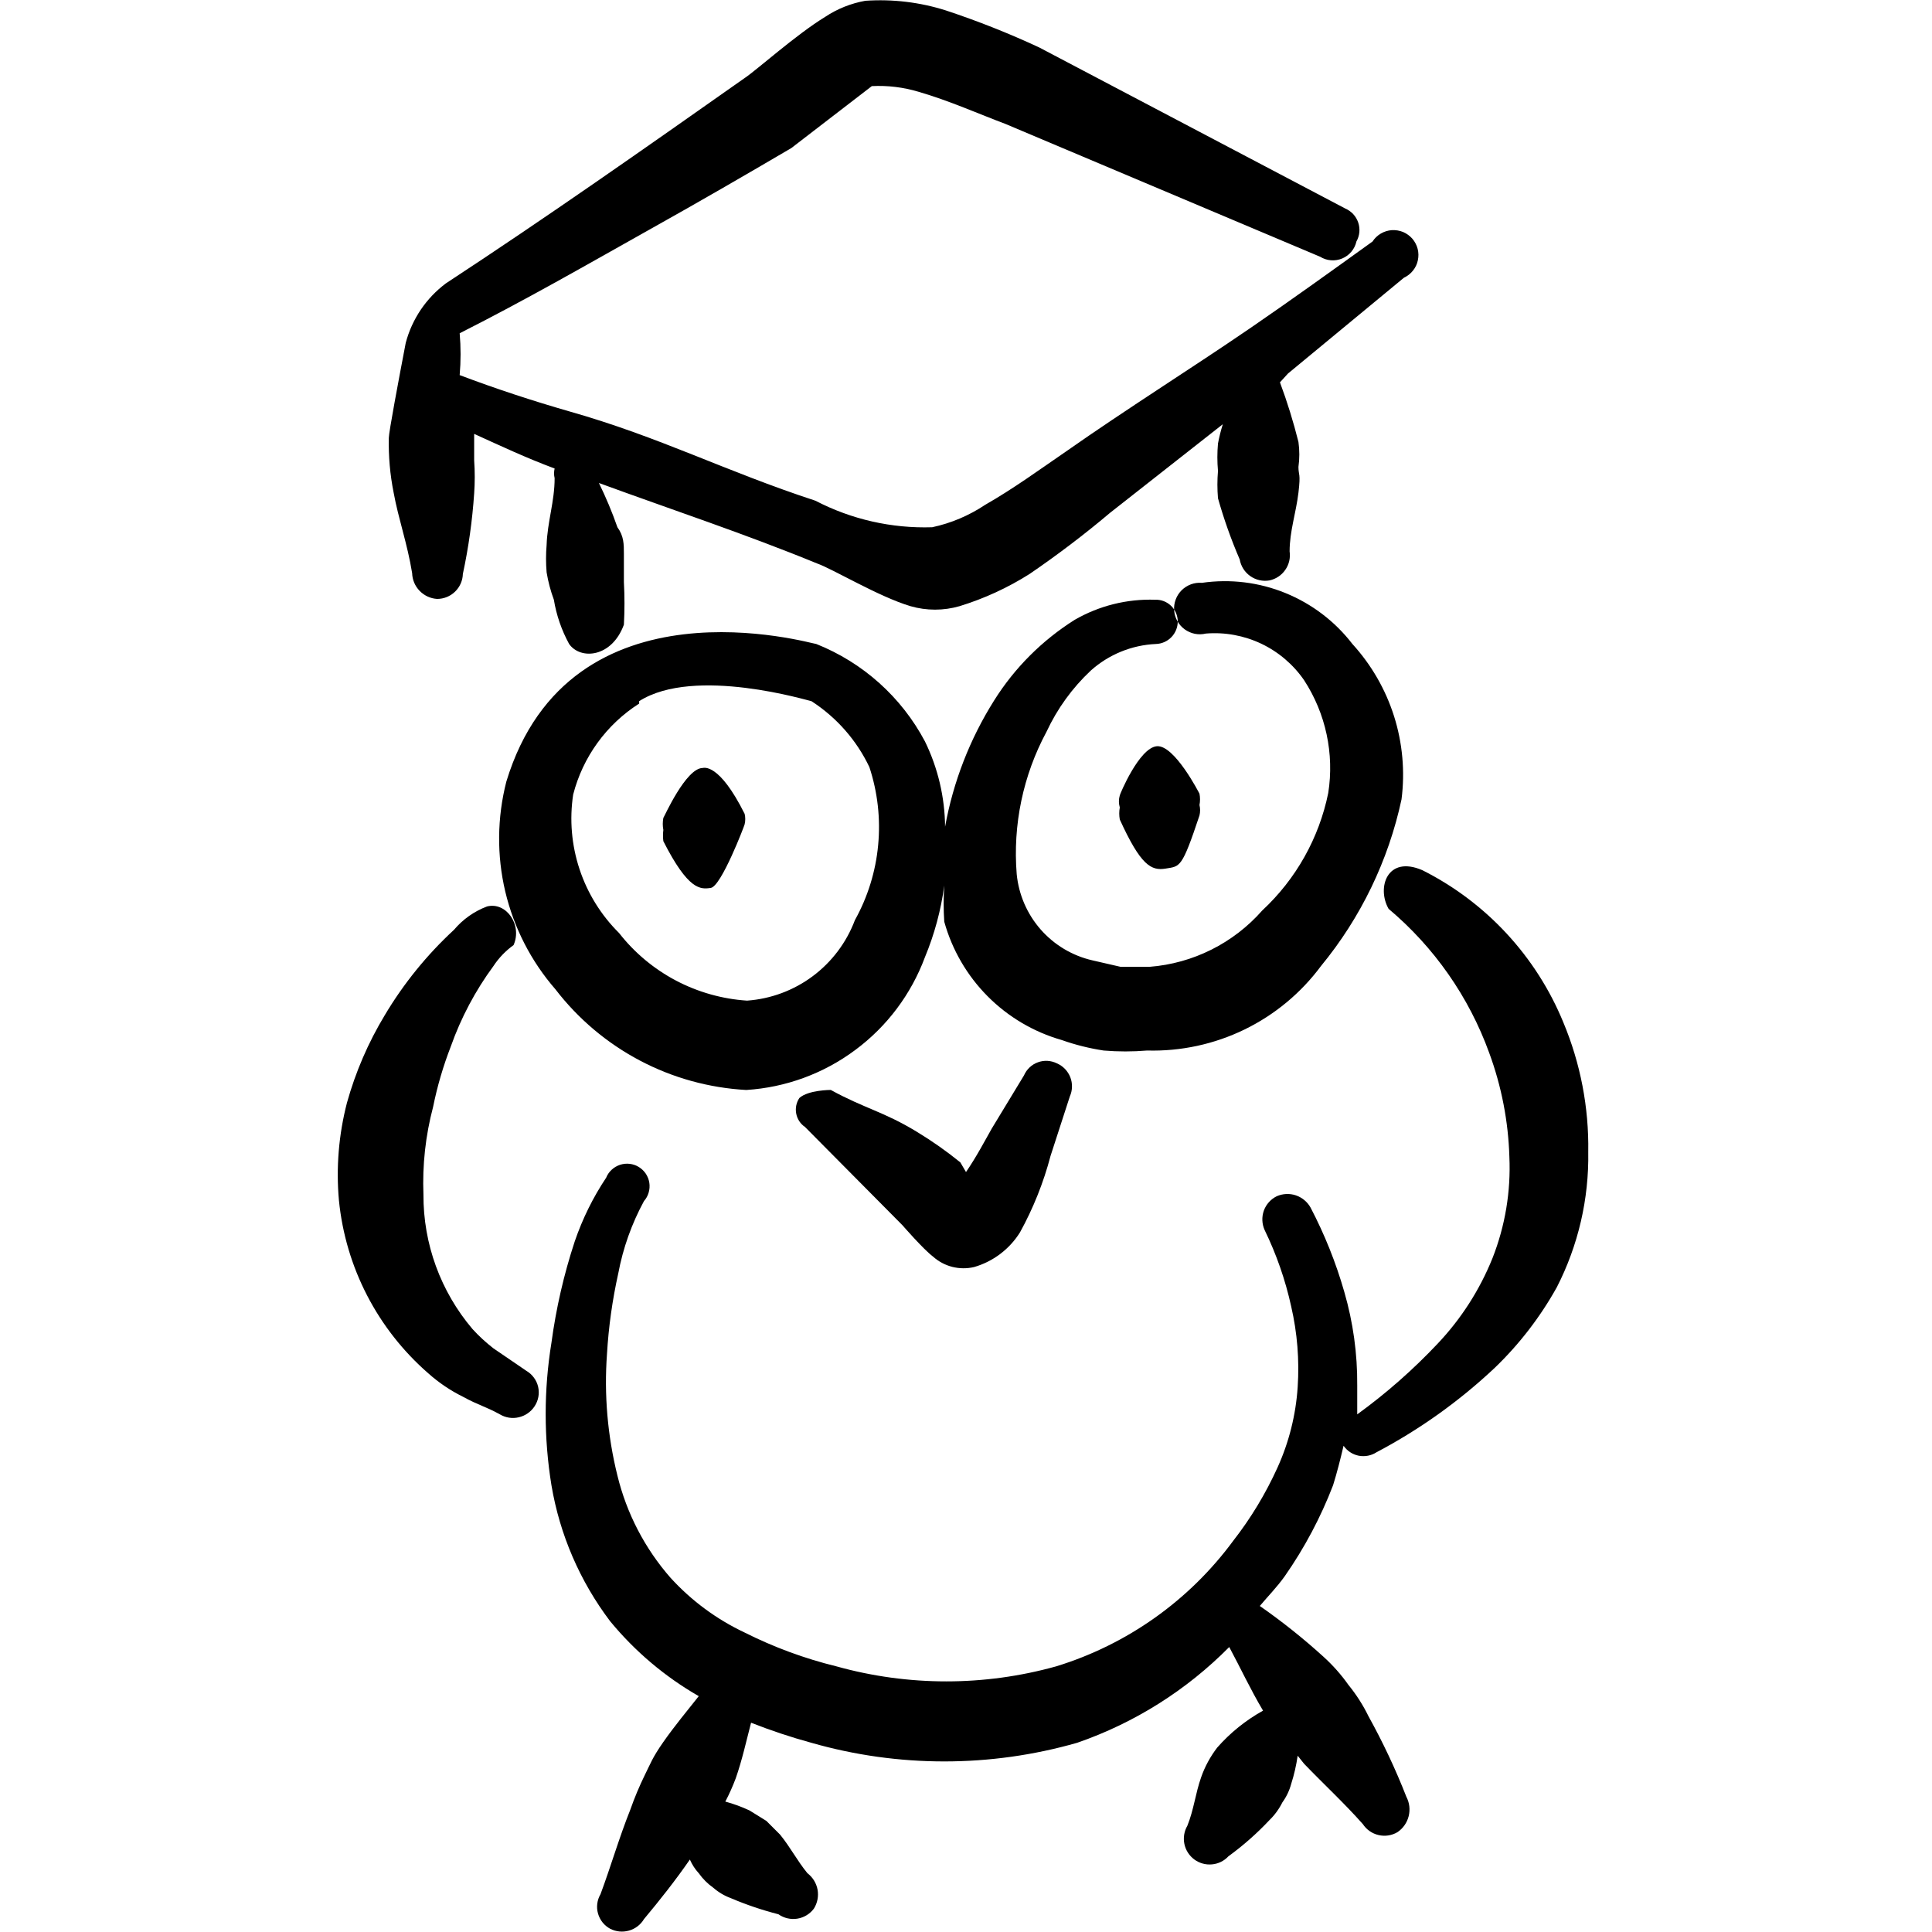 <svg width="40" height="40" viewBox="0 0 40 40" fill="none" xmlns="http://www.w3.org/2000/svg">
<path fill-rule="evenodd" clip-rule="evenodd" d="M23.184 16.467C23.16 16.548 23.16 16.635 23.184 16.717C23.169 16.799 23.169 16.884 23.184 16.967C23.617 17.917 23.834 18.033 24.134 17.983C24.434 17.933 24.467 17.983 24.834 16.883C24.851 16.812 24.851 16.738 24.834 16.667C24.849 16.59 24.849 16.51 24.834 16.433C24.834 16.433 24.317 15.417 23.95 15.45C23.584 15.483 23.184 16.45 23.184 16.467Z" fill="black"/>
<path fill-rule="evenodd" clip-rule="evenodd" d="M14.55 15.9C14.2 15.9 13.751 16.916 13.734 16.933C13.718 17.016 13.718 17.101 13.734 17.183C13.724 17.261 13.724 17.339 13.734 17.416C14.251 18.433 14.501 18.416 14.717 18.383C14.934 18.35 15.417 17.083 15.417 17.066C15.434 16.995 15.434 16.921 15.417 16.85C14.884 15.783 14.567 15.9 14.55 15.9Z" fill="black"/>
<path fill-rule="evenodd" clip-rule="evenodd" d="M16.667 23.333L18.683 25.366C18.683 25.366 19.117 25.866 19.317 26.016C19.43 26.118 19.567 26.191 19.715 26.229C19.863 26.266 20.018 26.268 20.167 26.233C20.561 26.119 20.899 25.864 21.117 25.516C21.392 25.017 21.605 24.485 21.75 23.933L22.15 22.7C22.178 22.637 22.193 22.57 22.194 22.502C22.196 22.434 22.184 22.366 22.159 22.302C22.134 22.239 22.097 22.181 22.05 22.132C22.003 22.083 21.946 22.043 21.883 22.016C21.822 21.986 21.756 21.968 21.688 21.964C21.62 21.96 21.552 21.97 21.488 21.994C21.424 22.017 21.365 22.053 21.316 22.1C21.266 22.147 21.227 22.204 21.2 22.266L20.533 23.366C20.4 23.6 20.217 23.95 20 24.266L19.883 24.066C19.598 23.835 19.297 23.623 18.983 23.433C18.3 23.016 17.9 22.95 17.2 22.566C17.2 22.566 16.733 22.566 16.55 22.733C16.486 22.828 16.463 22.945 16.485 23.057C16.506 23.169 16.572 23.269 16.667 23.333Z" fill="black"/>
<path fill-rule="evenodd" clip-rule="evenodd" d="M32.367 21.167C31.806 19.8 30.77 18.681 29.45 18.017C28.717 17.7 28.5 18.383 28.75 18.817C29.694 19.611 30.413 20.64 30.833 21.8C31.087 22.49 31.228 23.216 31.25 23.95C31.282 24.667 31.163 25.382 30.9 26.05C30.636 26.705 30.252 27.304 29.767 27.817C29.258 28.357 28.7 28.848 28.1 29.283V28.683C28.105 28.029 28.015 27.378 27.833 26.75C27.66 26.144 27.425 25.558 27.133 25C27.066 24.881 26.958 24.792 26.828 24.748C26.699 24.705 26.558 24.712 26.433 24.767C26.309 24.828 26.213 24.935 26.166 25.066C26.12 25.197 26.126 25.34 26.183 25.467C26.428 25.971 26.613 26.503 26.733 27.05C26.859 27.596 26.904 28.158 26.867 28.717C26.829 29.293 26.688 29.857 26.45 30.383C26.205 30.923 25.898 31.432 25.533 31.9C24.622 33.137 23.336 34.049 21.867 34.5C20.378 34.915 18.805 34.915 17.317 34.5C16.659 34.339 16.022 34.104 15.417 33.8C14.836 33.526 14.315 33.141 13.883 32.667C13.351 32.06 12.974 31.334 12.783 30.55C12.579 29.728 12.505 28.878 12.567 28.033C12.6 27.472 12.678 26.915 12.8 26.367C12.898 25.842 13.078 25.336 13.333 24.867C13.378 24.816 13.411 24.756 13.43 24.69C13.449 24.625 13.454 24.557 13.444 24.49C13.434 24.423 13.409 24.359 13.372 24.302C13.334 24.245 13.285 24.198 13.227 24.162C13.17 24.126 13.105 24.104 13.037 24.096C12.97 24.088 12.902 24.095 12.837 24.116C12.773 24.137 12.714 24.172 12.664 24.218C12.614 24.264 12.575 24.32 12.55 24.383C12.277 24.792 12.059 25.235 11.9 25.7C11.674 26.384 11.513 27.087 11.417 27.8C11.258 28.777 11.258 29.773 11.417 30.75C11.589 31.773 12.007 32.74 12.633 33.567C13.146 34.19 13.767 34.715 14.467 35.117C14.217 35.433 13.967 35.733 13.733 36.067C13.5 36.4 13.467 36.517 13.35 36.75C13.236 36.983 13.136 37.222 13.05 37.467C12.817 38.05 12.65 38.633 12.433 39.217C12.398 39.276 12.375 39.343 12.366 39.412C12.357 39.481 12.362 39.551 12.381 39.617C12.4 39.684 12.432 39.747 12.475 39.801C12.518 39.855 12.572 39.9 12.633 39.933C12.754 39.995 12.893 40.008 13.023 39.971C13.153 39.934 13.264 39.849 13.333 39.733C13.667 39.333 13.983 38.933 14.283 38.5C14.329 38.604 14.39 38.7 14.467 38.783C14.549 38.899 14.651 39.001 14.767 39.083C14.875 39.177 14.999 39.251 15.133 39.3C15.452 39.436 15.781 39.547 16.117 39.633C16.23 39.713 16.37 39.745 16.507 39.724C16.644 39.702 16.767 39.628 16.85 39.517C16.924 39.4 16.951 39.26 16.927 39.124C16.902 38.988 16.827 38.867 16.717 38.783C16.5 38.517 16.367 38.25 16.15 37.983L15.867 37.7L15.517 37.483C15.356 37.408 15.188 37.346 15.017 37.3C15.099 37.144 15.171 36.982 15.233 36.817C15.367 36.433 15.45 36.05 15.55 35.667C15.959 35.828 16.376 35.967 16.8 36.083C18.597 36.597 20.503 36.597 22.3 36.083C23.488 35.673 24.566 34.994 25.45 34.1C25.683 34.533 25.883 34.967 26.15 35.417C25.792 35.616 25.47 35.875 25.2 36.183C25.057 36.37 24.944 36.578 24.867 36.8C24.75 37.133 24.717 37.467 24.583 37.8C24.517 37.913 24.495 38.047 24.521 38.175C24.547 38.304 24.62 38.418 24.725 38.497C24.83 38.575 24.961 38.612 25.091 38.6C25.222 38.589 25.344 38.529 25.433 38.433C25.739 38.21 26.024 37.959 26.283 37.683C26.392 37.577 26.482 37.453 26.55 37.317C26.634 37.201 26.696 37.071 26.733 36.933C26.794 36.743 26.838 36.548 26.867 36.35L27 36.517C27.417 36.95 27.833 37.333 28.217 37.767C28.292 37.881 28.408 37.962 28.542 37.993C28.675 38.024 28.815 38.003 28.933 37.933C29.049 37.855 29.131 37.737 29.165 37.602C29.199 37.466 29.182 37.323 29.117 37.2C28.893 36.627 28.631 36.071 28.333 35.533C28.22 35.301 28.08 35.083 27.917 34.883C27.767 34.67 27.593 34.475 27.4 34.3C26.984 33.922 26.544 33.571 26.083 33.25C26.25 33.05 26.433 32.867 26.6 32.633C27.008 32.048 27.344 31.416 27.6 30.75C27.683 30.483 27.75 30.217 27.817 29.933C27.891 30.04 28.004 30.114 28.131 30.139C28.259 30.163 28.391 30.138 28.5 30.067C29.392 29.597 30.216 29.008 30.95 28.317C31.458 27.828 31.89 27.266 32.233 26.65C32.676 25.784 32.899 24.822 32.883 23.85C32.898 22.93 32.722 22.016 32.367 21.167Z" fill="black"/>
<path fill-rule="evenodd" clip-rule="evenodd" d="M29.067 5.75C29.14 5.716 29.203 5.666 29.253 5.604C29.304 5.541 29.339 5.468 29.355 5.39C29.372 5.311 29.371 5.23 29.351 5.152C29.331 5.075 29.293 5.003 29.241 4.942C29.188 4.882 29.122 4.834 29.049 4.803C28.974 4.773 28.894 4.76 28.814 4.765C28.734 4.771 28.657 4.795 28.588 4.836C28.519 4.876 28.46 4.933 28.417 5C27.583 5.6 26.75 6.2 25.9 6.783C24.633 7.65 23.35 8.45 22.067 9.35C21.533 9.716 20.983 10.117 20.4 10.45C20.066 10.673 19.693 10.832 19.3 10.916C18.461 10.943 17.628 10.754 16.883 10.367C15 9.75 13.667 9.05 11.783 8.516C11.033 8.3 10.267 8.05 9.517 7.766C9.542 7.478 9.542 7.188 9.517 6.9C10.9 6.2 12.117 5.5 13.483 4.733C14.467 4.183 15.417 3.633 16.383 3.066L18.05 1.783C18.377 1.766 18.703 1.806 19.017 1.9C19.65 2.083 20.283 2.366 20.817 2.566L27.333 5.316C27.401 5.358 27.478 5.383 27.557 5.389C27.637 5.395 27.716 5.382 27.79 5.351C27.863 5.32 27.928 5.272 27.979 5.211C28.03 5.15 28.066 5.078 28.083 5C28.117 4.94 28.137 4.875 28.144 4.807C28.15 4.739 28.142 4.67 28.12 4.606C28.098 4.541 28.062 4.482 28.016 4.432C27.969 4.382 27.913 4.343 27.85 4.316L21.517 0.983C20.888 0.69 20.242 0.434 19.583 0.216C19.045 0.045 18.48 -0.022 17.917 0.016C17.619 0.069 17.335 0.182 17.083 0.35C16.483 0.716 15.667 1.45 15.417 1.616C13.333 3.083 11.317 4.5 9.233 5.866C8.824 6.171 8.53 6.606 8.4 7.1C8.25 7.883 8.05 8.95 8.05 9.066C8.042 9.447 8.075 9.827 8.15 10.2C8.25 10.75 8.433 11.25 8.533 11.867C8.537 12.004 8.592 12.135 8.688 12.233C8.784 12.332 8.913 12.392 9.05 12.4C9.189 12.4 9.322 12.346 9.421 12.25C9.521 12.153 9.579 12.022 9.583 11.883C9.701 11.334 9.779 10.777 9.817 10.216C9.833 9.989 9.833 9.761 9.817 9.533V8.983C10.367 9.233 10.9 9.483 11.483 9.7C11.467 9.766 11.467 9.834 11.483 9.9C11.483 10.383 11.333 10.8 11.317 11.283C11.301 11.472 11.301 11.661 11.317 11.85C11.349 12.043 11.399 12.233 11.467 12.416C11.52 12.738 11.627 13.047 11.783 13.333C12.017 13.666 12.667 13.617 12.917 12.933C12.933 12.639 12.933 12.344 12.917 12.05V11.466C12.917 11.267 12.917 11.1 12.783 10.916C12.674 10.604 12.546 10.298 12.4 10C13.9 10.55 15.417 11.05 16.917 11.666C17.25 11.783 18.183 12.35 18.85 12.55C19.182 12.646 19.535 12.646 19.867 12.55C20.378 12.393 20.865 12.169 21.317 11.883C21.893 11.489 22.45 11.067 22.983 10.617L25.317 8.783C25.276 8.914 25.242 9.048 25.217 9.183C25.2 9.372 25.2 9.561 25.217 9.75C25.201 9.938 25.201 10.128 25.217 10.316C25.339 10.748 25.489 11.171 25.667 11.583C25.691 11.722 25.77 11.846 25.885 11.927C26.001 12.009 26.144 12.041 26.283 12.017C26.416 11.988 26.533 11.911 26.61 11.799C26.688 11.688 26.72 11.551 26.7 11.416C26.7 11 26.833 10.617 26.883 10.2C26.933 9.783 26.883 9.85 26.883 9.666C26.907 9.495 26.907 9.321 26.883 9.15C26.778 8.732 26.651 8.32 26.5 7.916L26.667 7.733L29.067 5.75Z" fill="black"/>
<path fill-rule="evenodd" clip-rule="evenodd" d="M10.483 16.183C10.292 16.929 10.284 17.71 10.461 18.459C10.639 19.208 10.995 19.903 11.5 20.483C11.97 21.095 12.566 21.597 13.247 21.957C13.929 22.317 14.681 22.524 15.45 22.567C16.267 22.515 17.051 22.228 17.707 21.739C18.364 21.252 18.865 20.584 19.15 19.817C19.347 19.342 19.482 18.843 19.55 18.333C19.533 18.583 19.533 18.834 19.55 19.083C19.712 19.666 20.021 20.197 20.447 20.626C20.873 21.055 21.402 21.367 21.983 21.533C22.265 21.633 22.555 21.705 22.85 21.75C23.15 21.775 23.451 21.775 23.75 21.75C24.447 21.769 25.138 21.62 25.764 21.316C26.391 21.011 26.935 20.56 27.35 20C28.173 19 28.745 17.817 29.017 16.55C29.091 15.972 29.038 15.385 28.863 14.83C28.687 14.274 28.393 13.764 28 13.333C27.64 12.865 27.161 12.501 26.613 12.278C26.066 12.055 25.469 11.982 24.884 12.067C24.807 12.061 24.729 12.071 24.657 12.098C24.584 12.125 24.519 12.167 24.464 12.221C24.41 12.276 24.367 12.341 24.341 12.414C24.314 12.486 24.303 12.564 24.31 12.641C24.316 12.717 24.338 12.792 24.376 12.859C24.414 12.927 24.466 12.985 24.528 13.03C24.591 13.075 24.662 13.107 24.738 13.122C24.814 13.137 24.892 13.135 24.967 13.117C25.361 13.085 25.756 13.158 26.113 13.327C26.47 13.497 26.776 13.758 27 14.083C27.449 14.773 27.627 15.604 27.5 16.417C27.31 17.351 26.832 18.201 26.134 18.85C25.537 19.528 24.7 19.947 23.8 20.017H23.2L22.617 19.883C22.202 19.788 21.827 19.564 21.546 19.244C21.265 18.924 21.092 18.524 21.05 18.1C20.967 17.078 21.181 16.053 21.667 15.15C21.889 14.673 22.2 14.243 22.584 13.883C22.956 13.55 23.433 13.355 23.933 13.333C24.054 13.329 24.169 13.278 24.253 13.191C24.337 13.104 24.384 12.988 24.384 12.867C24.384 12.806 24.371 12.746 24.348 12.691C24.324 12.635 24.29 12.585 24.246 12.543C24.202 12.501 24.151 12.468 24.094 12.446C24.038 12.424 23.977 12.415 23.917 12.417C23.333 12.397 22.756 12.541 22.25 12.833C21.577 13.257 21.007 13.826 20.584 14.5C20.08 15.299 19.735 16.188 19.567 17.117C19.561 16.504 19.419 15.901 19.15 15.35C18.663 14.432 17.866 13.718 16.9 13.333C16.817 13.333 11.8 11.85 10.483 16.183ZM13.233 14.517C14.383 13.783 16.767 14.517 16.8 14.517C17.319 14.852 17.735 15.325 18 15.883C18.171 16.403 18.233 16.953 18.181 17.498C18.13 18.043 17.966 18.572 17.7 19.05C17.526 19.512 17.223 19.915 16.828 20.21C16.432 20.506 15.96 20.681 15.467 20.717C14.951 20.683 14.449 20.541 13.992 20.3C13.536 20.059 13.135 19.724 12.817 19.317C12.444 18.947 12.164 18.495 11.999 17.997C11.834 17.499 11.788 16.969 11.867 16.45C12.067 15.672 12.556 14.998 13.233 14.567V14.517Z" fill="black"/>
<path fill-rule="evenodd" clip-rule="evenodd" d="M9.4 19.25C8.84 19.767 8.357 20.362 7.967 21.017C7.624 21.584 7.361 22.195 7.183 22.833C7.013 23.491 6.956 24.173 7.017 24.85C7.154 26.237 7.816 27.518 8.867 28.433C9.083 28.626 9.324 28.789 9.583 28.917C9.917 29.1 10.05 29.117 10.35 29.283C10.468 29.353 10.608 29.375 10.742 29.343C10.875 29.312 10.992 29.231 11.067 29.117C11.106 29.058 11.133 28.992 11.146 28.923C11.159 28.854 11.157 28.783 11.142 28.714C11.126 28.645 11.097 28.581 11.055 28.524C11.014 28.467 10.961 28.419 10.9 28.383L10.217 27.917C10.061 27.796 9.916 27.663 9.783 27.517C9.123 26.74 8.762 25.753 8.767 24.733C8.743 24.121 8.81 23.509 8.967 22.917C9.053 22.49 9.176 22.072 9.333 21.667C9.544 21.071 9.842 20.509 10.217 20C10.328 19.831 10.469 19.685 10.633 19.567C10.817 19.15 10.483 18.667 10.084 18.767C9.818 18.867 9.583 19.033 9.4 19.25Z" fill="black"/>
</svg>
